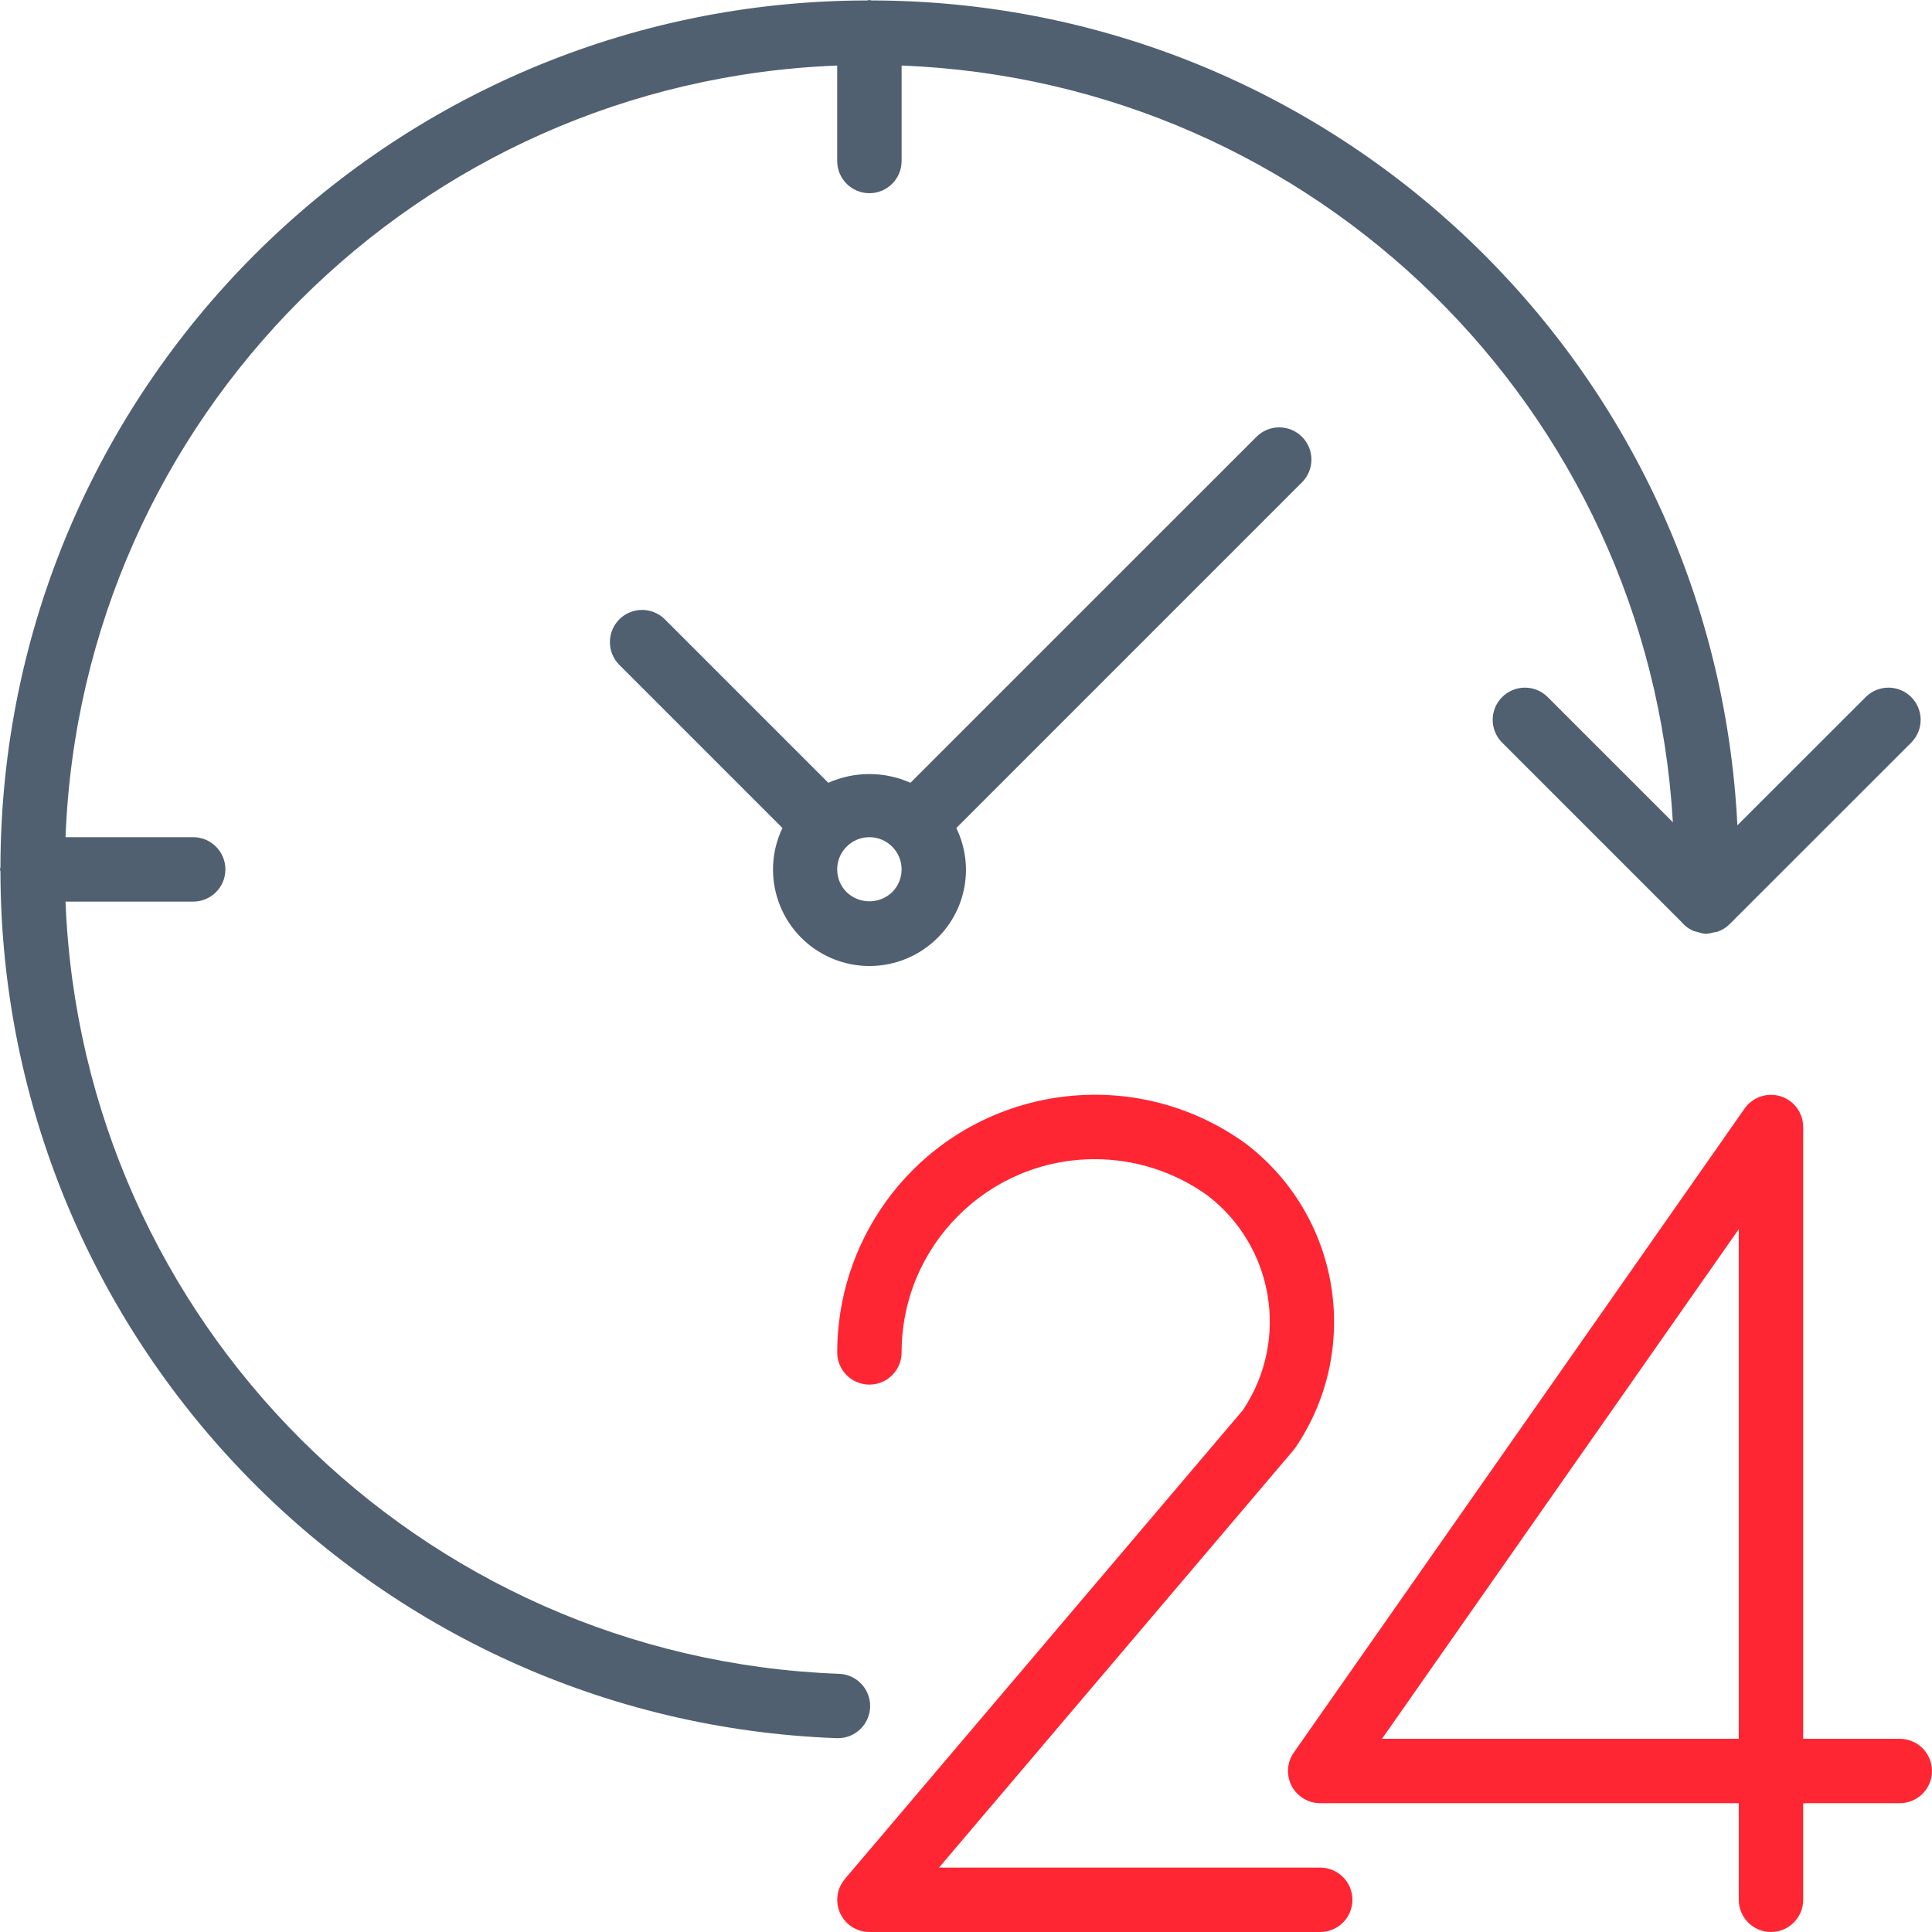 <?xml version="1.0" encoding="UTF-8"?> <svg xmlns="http://www.w3.org/2000/svg" width="100" height="100" viewBox="0 0 100 100" fill="none"> <g clip-path="url(#clip0)"> <path d="M98.332 90H93.332V58.333C93.331 57.413 92.585 56.667 91.664 56.668C91.121 56.668 90.612 56.933 90.3 57.378L66.967 90.712C66.439 91.466 66.623 92.505 67.378 93.032C67.658 93.228 67.99 93.333 68.332 93.333H89.999V98.333C89.999 99.254 90.745 100 91.665 100C92.586 100 93.332 99.254 93.332 98.333V93.333H98.332C99.252 93.333 99.999 92.587 99.999 91.667C99.999 90.746 99.252 90 98.332 90ZM89.999 90H71.532L89.999 63.62V90Z" fill="#FE2633"></path> <path d="M68.334 96.667H48.602L66.947 75.065C66.989 75.016 67.028 74.964 67.064 74.91C70.515 69.802 69.366 62.887 64.447 59.17C58.467 54.873 50.136 56.238 45.839 62.218C44.21 64.486 43.334 67.208 43.334 70C43.334 70.921 44.08 71.667 45.001 71.667C45.921 71.667 46.667 70.921 46.667 70C46.667 64.477 51.144 60 56.666 59.999C58.76 59.999 60.8 60.656 62.501 61.877C65.946 64.517 66.748 69.378 64.334 72.985L43.731 97.255C43.135 97.957 43.221 99.009 43.923 99.605C44.224 99.86 44.606 100 45.001 100H68.334C69.254 100 70.001 99.254 70.001 98.334C70.001 97.413 69.254 96.667 68.334 96.667Z" fill="#FE2633"></path> <path d="M45.037 88.365C45.072 87.445 44.354 86.671 43.434 86.637C43.434 86.637 43.434 86.637 43.433 86.637C21.69 85.83 4.238 68.409 3.392 46.667H10C10.92 46.667 11.667 45.92 11.667 45C11.667 44.08 10.92 43.333 10 43.333H3.392C4.226 21.629 21.629 4.226 43.333 3.393V8.333C43.333 9.254 44.08 10 45 10C45.92 10 46.667 9.254 46.667 8.333V3.393C68.074 4.221 85.351 21.172 86.587 42.56L80.087 36.06C79.425 35.42 78.37 35.439 77.73 36.101C77.106 36.747 77.106 37.771 77.73 38.417L87.033 47.72C87.209 47.932 87.434 48.096 87.69 48.198C87.755 48.218 87.822 48.234 87.888 48.247C88.003 48.288 88.121 48.316 88.242 48.332C88.258 48.332 88.273 48.332 88.29 48.332C88.307 48.332 88.322 48.332 88.337 48.332C88.463 48.322 88.589 48.297 88.71 48.258C88.778 48.25 88.847 48.237 88.913 48.22C89.139 48.14 89.344 48.011 89.515 47.843L98.945 38.417C99.584 37.755 99.566 36.7 98.904 36.06C98.258 35.436 97.234 35.436 96.588 36.06L89.927 42.717C88.736 18.827 69.037 0.059 45.118 0.023C45.077 0.022 45.042 0 45 0C44.958 0 44.923 0.022 44.882 0.023C20.121 0.057 0.057 20.121 0.023 44.882C0.023 44.923 0 44.958 0 45C0 45.042 0.022 45.077 0.023 45.118C0.065 69.268 19.177 89.07 43.31 89.968H43.372C44.267 89.968 45.003 89.26 45.037 88.365Z" fill="#506070"></path> <path d="M67.391 22.609C66.74 21.958 65.685 21.958 65.034 22.609L47.124 40.517C45.771 39.914 44.226 39.914 42.873 40.517L34.393 32.037C33.731 31.398 32.675 31.416 32.036 32.078C31.412 32.724 31.412 33.748 32.036 34.394L40.499 42.857C39.311 45.344 40.364 48.324 42.852 49.513C44.762 50.425 47.039 50.034 48.535 48.537C50.038 47.046 50.426 44.762 49.498 42.859L67.391 24.965C68.042 24.314 68.042 23.259 67.391 22.609ZM46.178 46.178C46.178 46.178 46.178 46.178 46.178 46.179C45.519 46.809 44.48 46.809 43.821 46.179C43.17 45.528 43.17 44.472 43.821 43.822C44.472 43.17 45.527 43.17 46.178 43.821C46.829 44.472 46.829 45.527 46.178 46.178Z" fill="#506070"></path> </g> <defs> <clipPath id="clip0"> <rect width="100" height="100" fill="white"></rect> </clipPath> </defs> </svg> 